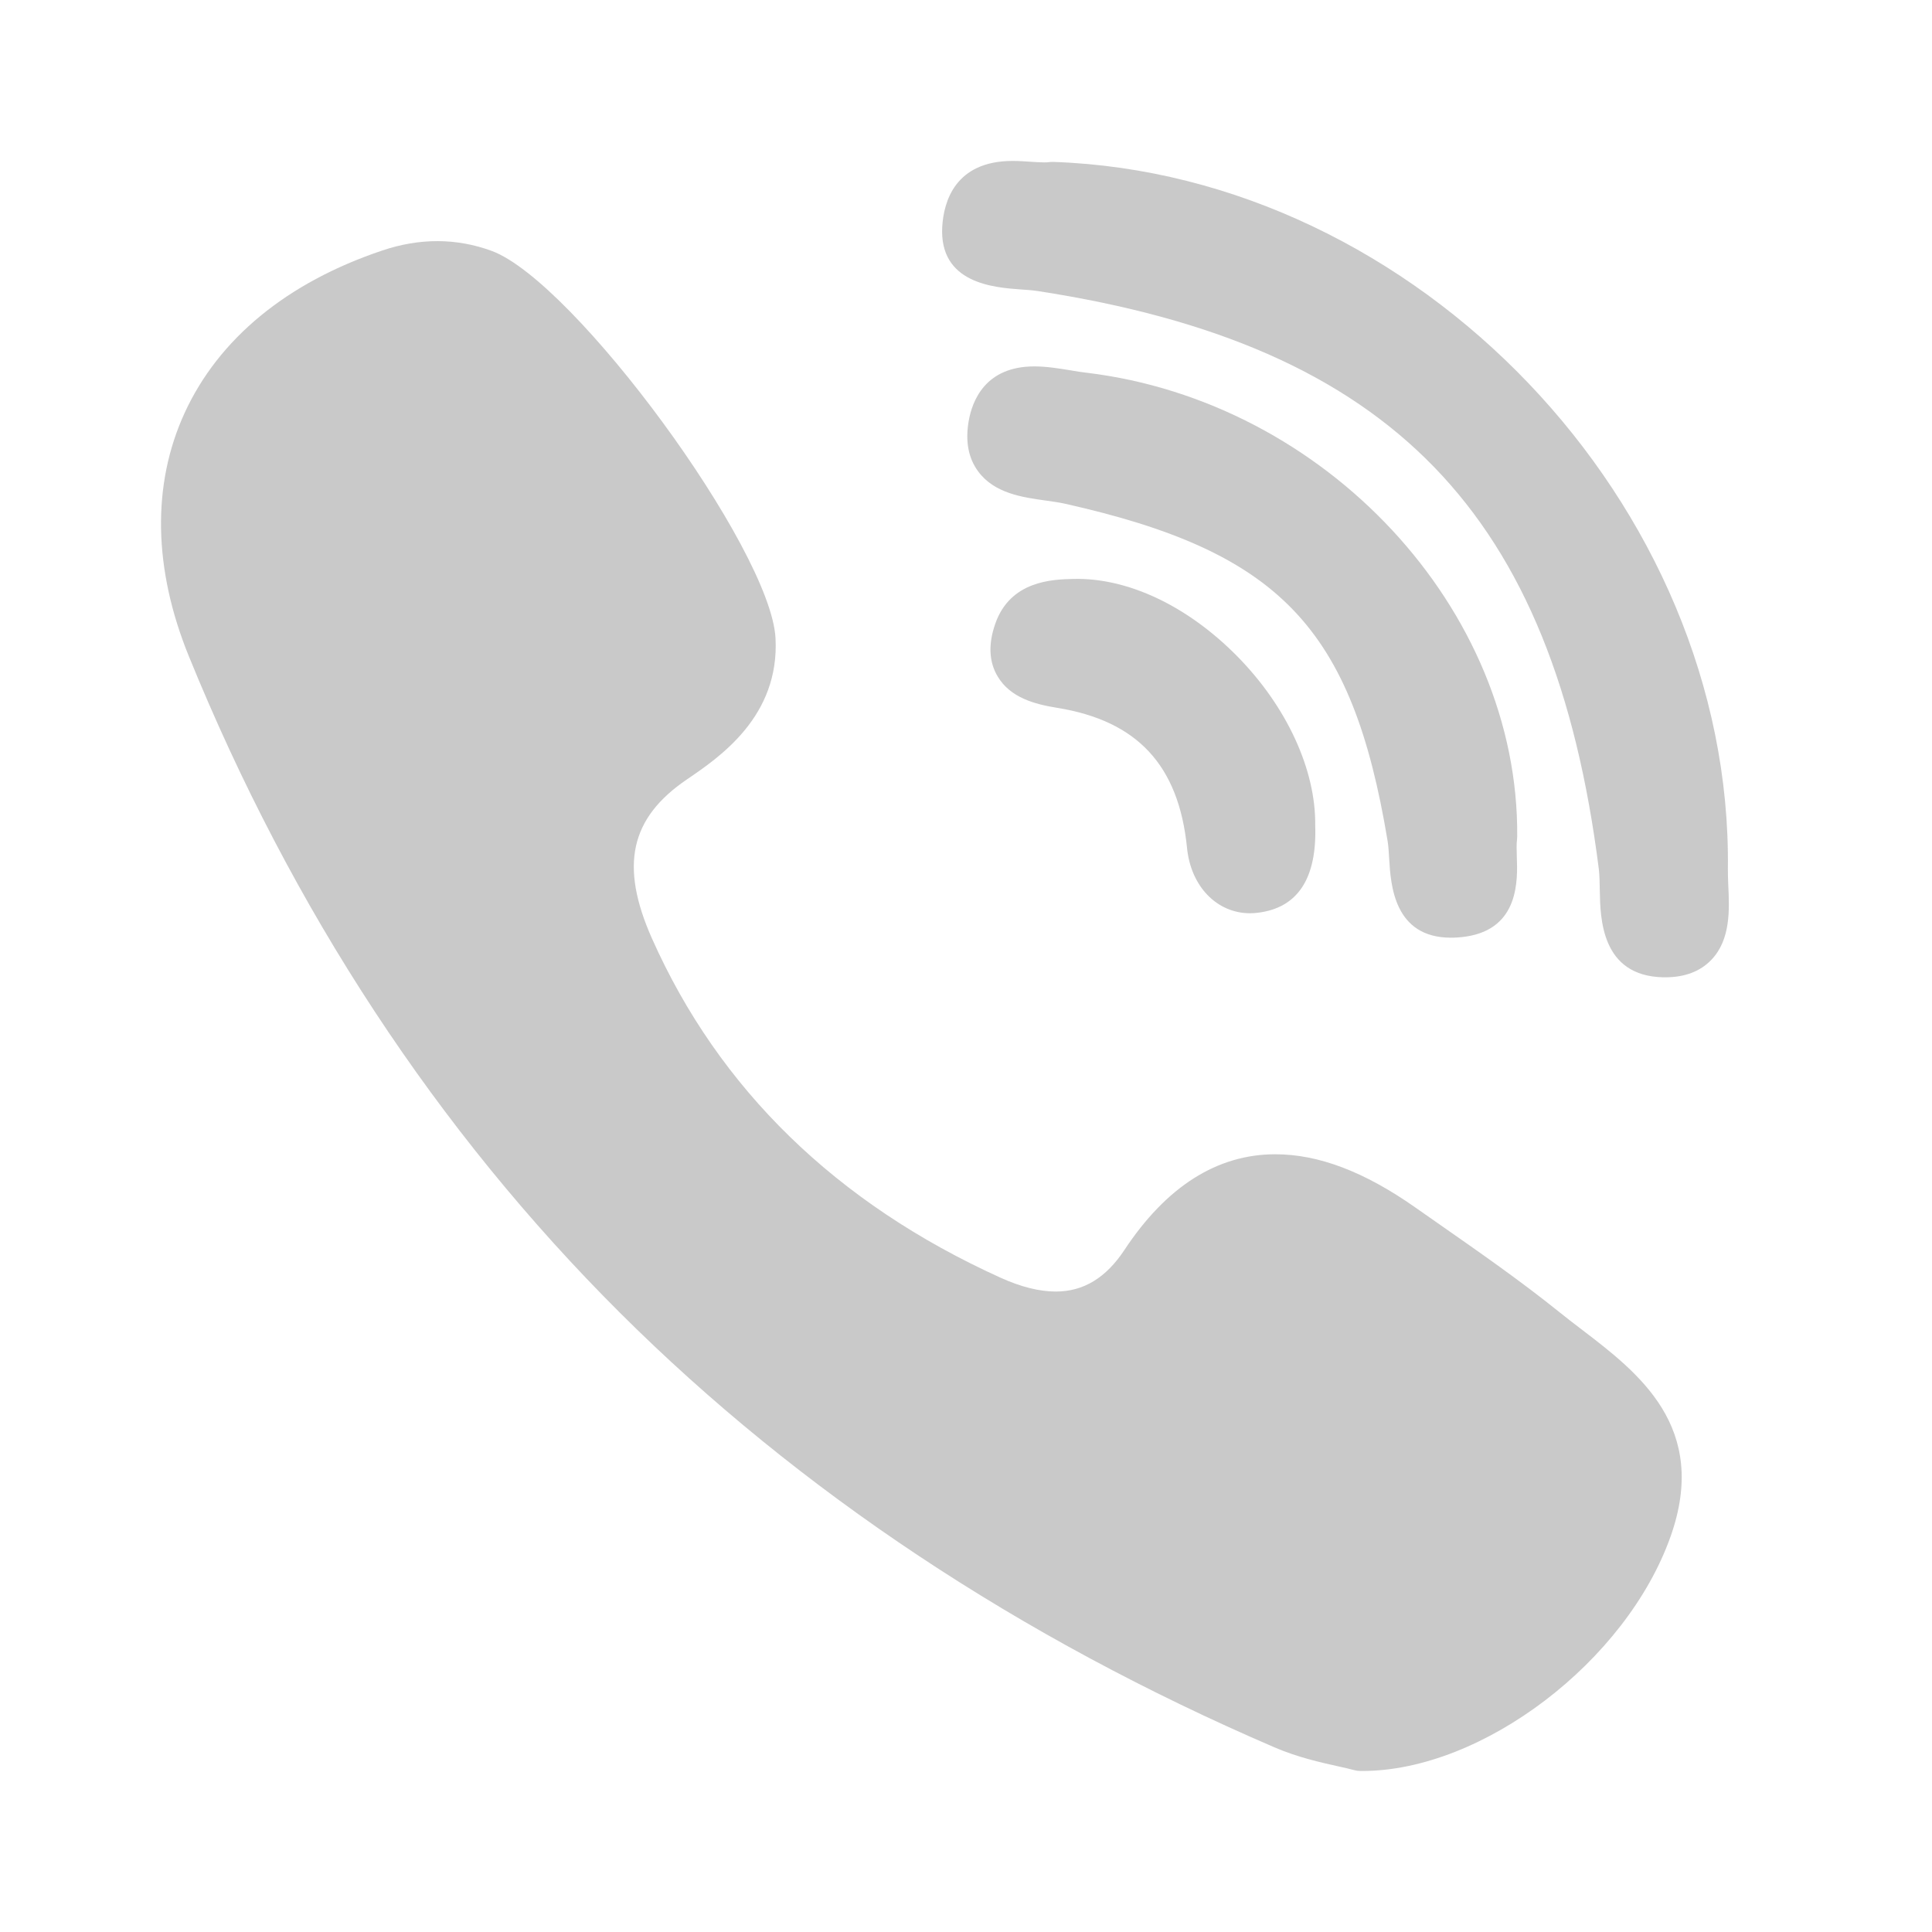 <svg width="20" height="20" viewBox="0 0 20 20" fill="none" xmlns="http://www.w3.org/2000/svg">
<path d="M15.706 8.66C15.726 6.31 13.725 4.156 11.245 3.858C11.195 3.853 11.142 3.844 11.085 3.834C10.962 3.814 10.835 3.793 10.707 3.793C10.199 3.793 10.063 4.15 10.027 4.363C9.992 4.57 10.025 4.744 10.126 4.88C10.294 5.109 10.59 5.149 10.828 5.182C10.898 5.192 10.963 5.201 11.018 5.213C13.247 5.711 13.997 6.494 14.364 8.703C14.373 8.757 14.377 8.823 14.381 8.894C14.397 9.158 14.43 9.707 15.021 9.707H15.021C15.07 9.707 15.123 9.703 15.178 9.695C15.728 9.611 15.711 9.109 15.702 8.868C15.7 8.8 15.698 8.735 15.704 8.693C15.705 8.682 15.706 8.671 15.706 8.66Z" fill="#C9C9C9"/>
<path d="M10.562 2.996C10.628 3 10.691 3.005 10.743 3.013C14.402 3.576 16.084 5.309 16.551 8.997C16.558 9.059 16.56 9.136 16.561 9.217C16.566 9.505 16.575 10.104 17.219 10.117L17.239 10.117C17.441 10.117 17.601 10.056 17.716 9.936C17.917 9.726 17.903 9.415 17.891 9.165C17.889 9.103 17.886 9.045 17.887 8.995C17.933 5.223 14.669 1.804 10.901 1.676C10.885 1.676 10.87 1.677 10.855 1.679C10.848 1.68 10.834 1.681 10.81 1.681C10.773 1.681 10.727 1.678 10.678 1.675C10.618 1.671 10.551 1.666 10.483 1.666C9.883 1.666 9.769 2.093 9.754 2.347C9.721 2.934 10.289 2.976 10.562 2.996Z" fill="#C9C9C9"/>
<path d="M16.374 13.763C16.296 13.704 16.216 13.642 16.14 13.581C15.741 13.26 15.316 12.964 14.905 12.677C14.82 12.618 14.734 12.558 14.649 12.498C14.123 12.129 13.65 11.949 13.202 11.949C12.6 11.949 12.075 12.282 11.641 12.938C11.449 13.229 11.216 13.37 10.929 13.37C10.76 13.37 10.567 13.322 10.356 13.226C8.657 12.456 7.443 11.274 6.749 9.715C6.414 8.961 6.522 8.468 7.113 8.067C7.448 7.839 8.072 7.416 8.028 6.605C7.978 5.683 5.945 2.912 5.089 2.597C4.726 2.464 4.345 2.462 3.955 2.594C2.97 2.925 2.264 3.506 1.911 4.275C1.571 5.017 1.586 5.889 1.956 6.796C3.024 9.419 4.526 11.705 6.42 13.592C8.274 15.439 10.552 16.952 13.192 18.088C13.43 18.191 13.68 18.247 13.862 18.287C13.924 18.301 13.978 18.313 14.017 18.324C14.038 18.33 14.06 18.333 14.082 18.333L14.103 18.333C14.103 18.333 14.103 18.333 14.104 18.333C15.345 18.333 16.836 17.199 17.294 15.905C17.695 14.773 16.963 14.213 16.374 13.763Z" fill="#C9C9C9"/>
<path d="M11.112 5.993C10.899 5.998 10.457 6.009 10.302 6.46C10.229 6.67 10.238 6.853 10.328 7.003C10.459 7.223 10.712 7.29 10.941 7.327C11.774 7.461 12.202 7.922 12.288 8.777C12.327 9.175 12.596 9.454 12.941 9.454C12.966 9.454 12.992 9.452 13.018 9.449C13.433 9.4 13.634 9.095 13.615 8.544C13.622 7.969 13.321 7.315 12.809 6.795C12.295 6.273 11.675 5.979 11.112 5.993Z" fill="#C9C9C9"/>
</svg>
